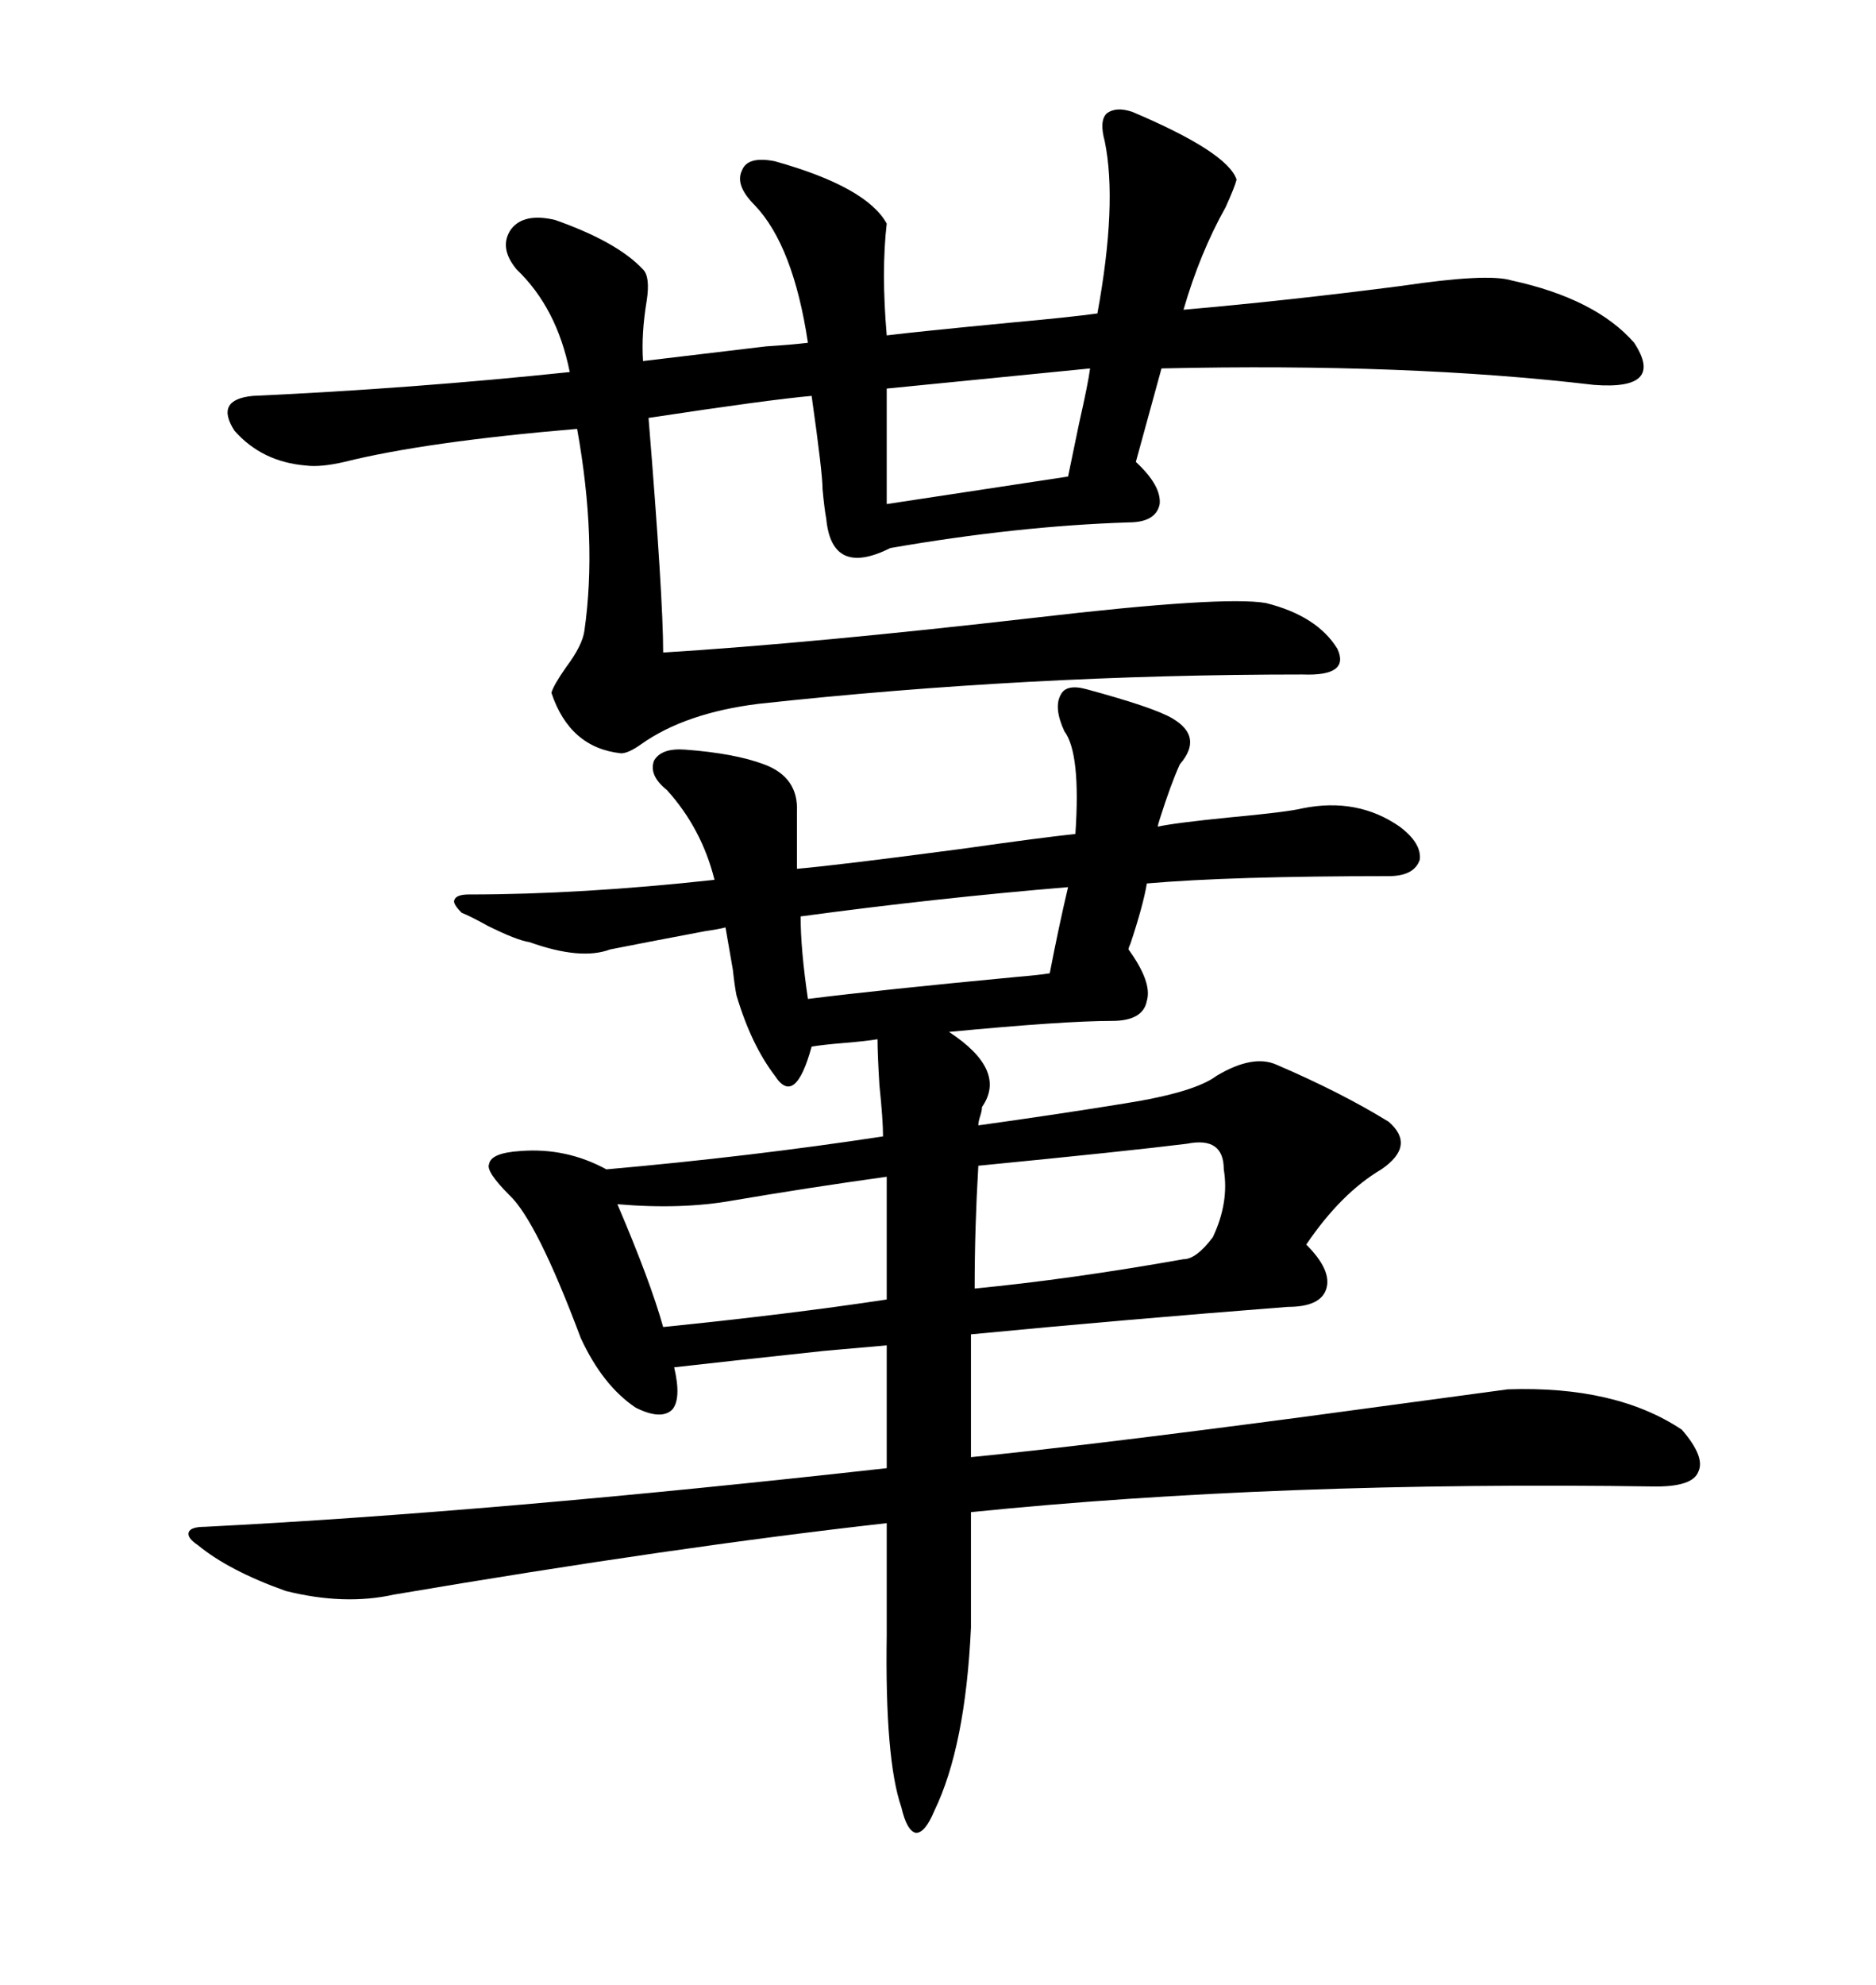 <svg xmlns="http://www.w3.org/2000/svg" xmlns:xlink="http://www.w3.org/1999/xlink" width="300" height="317.285"><path d="M268.95 228.52L268.95 228.52Q272.75 232.91 271.58 235.25L271.58 235.25Q270.70 237.60 264.84 237.60L264.84 237.60Q204.20 236.72 155.27 241.70L155.27 241.70L155.27 260.16Q154.39 279.20 149.41 289.45L149.41 289.45Q147.95 292.97 146.48 292.97L146.48 292.97Q145.02 292.68 144.14 288.87L144.14 288.87Q141.50 281.25 141.80 261.33L141.80 261.33L141.80 243.46Q107.81 247.27 62.99 254.88L62.99 254.88Q55.08 256.64 45.70 254.30L45.70 254.30Q36.62 251.07 31.64 246.97L31.64 246.97Q29.88 245.80 30.18 244.92L30.18 244.92Q30.47 244.04 32.81 244.04L32.81 244.04Q78.81 241.70 141.80 234.67L141.80 234.67L141.80 215.04Q138.57 215.33 131.84 215.92L131.84 215.92Q115.43 217.68 107.81 218.55L107.81 218.55Q108.98 223.54 107.52 225.29L107.52 225.29Q105.76 227.05 101.66 225L101.66 225Q96.39 221.48 92.87 213.87L92.87 213.87Q85.84 195.12 81.45 191.02L81.45 191.02Q77.64 187.21 78.22 186.04L78.22 186.04Q78.52 184.28 83.20 183.98L83.20 183.98Q90.53 183.40 96.97 186.91L96.97 186.91Q120.12 184.86 141.21 181.64L141.21 181.64Q141.21 179.00 140.63 173.44L140.63 173.44Q140.33 168.46 140.33 166.11L140.33 166.11Q138.57 166.41 135.06 166.70L135.06 166.70Q131.54 166.99 129.79 167.29L129.79 167.29Q127.15 176.95 123.93 171.97L123.93 171.97Q120.12 166.99 117.77 159.08L117.77 159.08Q117.48 157.62 117.19 154.98L117.19 154.98Q116.31 150 116.02 148.24L116.02 148.24Q114.84 148.54 112.79 148.83L112.79 148.83Q101.95 150.88 97.56 151.76L97.56 151.76Q92.87 153.52 84.67 150.59L84.67 150.59Q82.62 150.29 77.93 147.95L77.93 147.95Q75.29 146.48 73.83 145.90L73.83 145.90Q72.36 144.43 72.66 143.85L72.66 143.85Q72.95 142.97 75 142.97L75 142.97Q92.87 142.97 114.26 140.63L114.26 140.63Q112.21 132.42 106.64 126.27L106.64 126.27Q103.71 123.93 104.59 121.58L104.59 121.58Q105.76 119.53 109.57 119.82L109.57 119.82Q117.48 120.41 122.17 122.17L122.17 122.17Q127.73 124.22 127.44 129.79L127.44 129.79L127.44 138.87Q134.18 138.28 154.10 135.64L154.10 135.64Q166.41 133.89 171.97 133.30L171.97 133.30Q172.85 120.41 170.21 116.89L170.21 116.89Q168.46 113.09 169.63 111.04L169.63 111.04Q170.51 109.28 173.73 110.16L173.73 110.16Q184.57 113.09 187.50 114.84L187.50 114.84Q192.48 117.77 188.67 122.17L188.67 122.17Q187.21 125.39 185.45 130.96L185.45 130.96Q185.16 131.84 185.16 132.13L185.16 132.13Q187.79 131.54 196.58 130.66L196.58 130.66Q205.96 129.79 208.30 129.20L208.30 129.20Q217.09 127.44 223.83 132.13L223.83 132.13Q227.34 134.77 227.05 137.40L227.05 137.40Q226.17 140.04 222.07 140.04L222.07 140.04Q196.88 140.04 183.40 141.21L183.40 141.21Q182.81 144.73 180.76 150.88L180.76 150.88Q180.47 151.46 180.47 151.76L180.47 151.76Q184.28 157.03 183.40 159.96L183.40 159.96Q182.81 163.18 177.83 163.18L177.83 163.18Q170.21 163.18 151.76 164.94L151.76 164.94Q161.13 171.09 157.03 176.95L157.03 176.95Q157.03 177.54 156.74 178.42L156.74 178.42Q156.45 179.30 156.45 179.88L156.45 179.88Q169.04 178.13 179.88 176.37L179.88 176.37Q191.02 174.61 194.53 171.97L194.53 171.97Q200.39 168.46 204.20 170.21L204.20 170.21Q214.45 174.61 222.07 179.30L222.07 179.30Q226.46 183.11 220.90 186.91L220.90 186.91Q214.45 190.72 208.89 198.93L208.89 198.93Q212.99 203.03 212.11 205.96L212.11 205.96Q211.23 208.89 205.96 208.89L205.96 208.89Q179.59 210.94 155.27 213.28L155.27 213.28L155.27 232.91Q173.14 231.15 208.59 226.46L208.59 226.46Q230.27 223.54 241.11 222.07L241.11 222.07Q258.40 221.48 268.95 228.52ZM181.05 17.87L181.05 17.87Q196.29 24.32 197.75 28.71L197.75 28.71Q197.46 29.88 196.00 33.11L196.00 33.11Q191.89 40.43 189.26 49.51L189.26 49.51Q205.96 48.05 224.12 45.70L224.12 45.70Q237.89 43.65 241.70 44.82L241.70 44.82Q255.18 47.75 261.33 54.79L261.33 54.79Q266.31 62.40 254.88 61.52L254.88 61.52Q225.29 58.01 185.74 58.89L185.74 58.89L181.64 73.83Q185.74 77.64 185.45 80.57L185.45 80.57Q184.86 83.50 180.47 83.50L180.47 83.50Q162.60 84.08 142.38 87.60L142.38 87.60Q133.01 92.29 132.13 82.91L132.13 82.91Q131.84 81.45 131.54 78.22L131.54 78.22Q131.54 75.59 129.79 63.28L129.79 63.28Q123.05 63.87 103.71 66.80L103.71 66.80Q106.05 95.51 106.05 104.30L106.05 104.30Q129.79 102.83 165.53 98.73L165.53 98.73Q195.70 95.21 202.44 96.39L202.44 96.39Q210.64 98.44 213.87 103.71L213.87 103.71Q215.92 108.11 208.30 107.81L208.30 107.81Q164.36 107.81 121.29 112.50L121.29 112.50Q109.57 113.96 102.54 118.95L102.54 118.95Q100.49 120.41 99.32 120.41L99.32 120.41Q91.11 119.53 88.18 110.74L88.18 110.74Q88.48 109.57 90.53 106.64L90.53 106.64Q93.16 103.13 93.46 100.78L93.46 100.78Q95.51 86.43 92.29 68.55L92.29 68.55Q67.97 70.61 55.08 73.83L55.08 73.83Q51.27 74.71 48.93 74.41L48.93 74.41Q41.89 73.83 37.50 68.85L37.50 68.85Q34.28 63.87 40.43 63.28L40.43 63.28Q65.92 62.11 91.11 59.47L91.11 59.47Q89.06 49.22 82.62 43.07L82.62 43.07Q79.69 39.55 81.74 36.62L81.74 36.62Q83.79 33.98 88.77 35.16L88.77 35.16Q98.73 38.67 102.83 43.07L102.83 43.07Q104.00 44.24 103.42 48.05L103.42 48.05Q102.54 53.32 102.83 57.71L102.83 57.71Q110.16 56.84 122.46 55.37L122.46 55.37Q126.86 55.08 129.20 54.79L129.20 54.79Q126.86 39.26 120.70 32.81L120.70 32.81Q117.48 29.59 118.65 27.25L118.65 27.25Q119.53 24.90 123.93 25.78L123.93 25.78Q138.57 29.88 141.80 35.74L141.80 35.74Q140.92 43.36 141.80 53.61L141.80 53.61Q146.48 53.03 161.72 51.56L161.72 51.56Q171.39 50.68 175.49 50.10L175.49 50.10Q178.71 32.52 176.66 22.56L176.66 22.56Q175.78 19.34 176.95 18.16L176.95 18.16Q178.42 16.99 181.05 17.87ZM141.80 207.71L141.80 207.71L141.80 188.09Q129.20 189.84 117.19 191.89L117.19 191.89Q108.98 193.36 98.73 192.48L98.73 192.48Q104.00 204.79 106.05 212.11L106.05 212.11Q126.27 210.06 141.80 207.71ZM189.26 201.27L189.26 201.27Q191.31 201.27 193.95 197.75L193.95 197.75Q196.58 192.19 195.70 186.91L195.70 186.91Q195.70 181.64 189.84 182.81L189.84 182.81Q180.47 183.98 156.45 186.33L156.45 186.33Q155.86 196.29 155.86 205.96L155.86 205.96Q171.09 204.49 189.26 201.27ZM128.03 146.48L128.03 146.48Q128.03 151.76 129.20 159.67L129.20 159.67Q140.92 158.20 162.60 156.15L162.60 156.15Q166.11 155.86 167.87 155.57L167.87 155.57Q169.34 147.95 170.80 141.80L170.80 141.80Q149.71 143.55 128.03 146.48ZM174.32 58.89L174.32 58.89L141.80 62.11L141.80 80.57L170.80 76.17Q171.39 73.24 172.56 67.68L172.56 67.68Q174.02 61.23 174.32 58.89Z"/></svg>